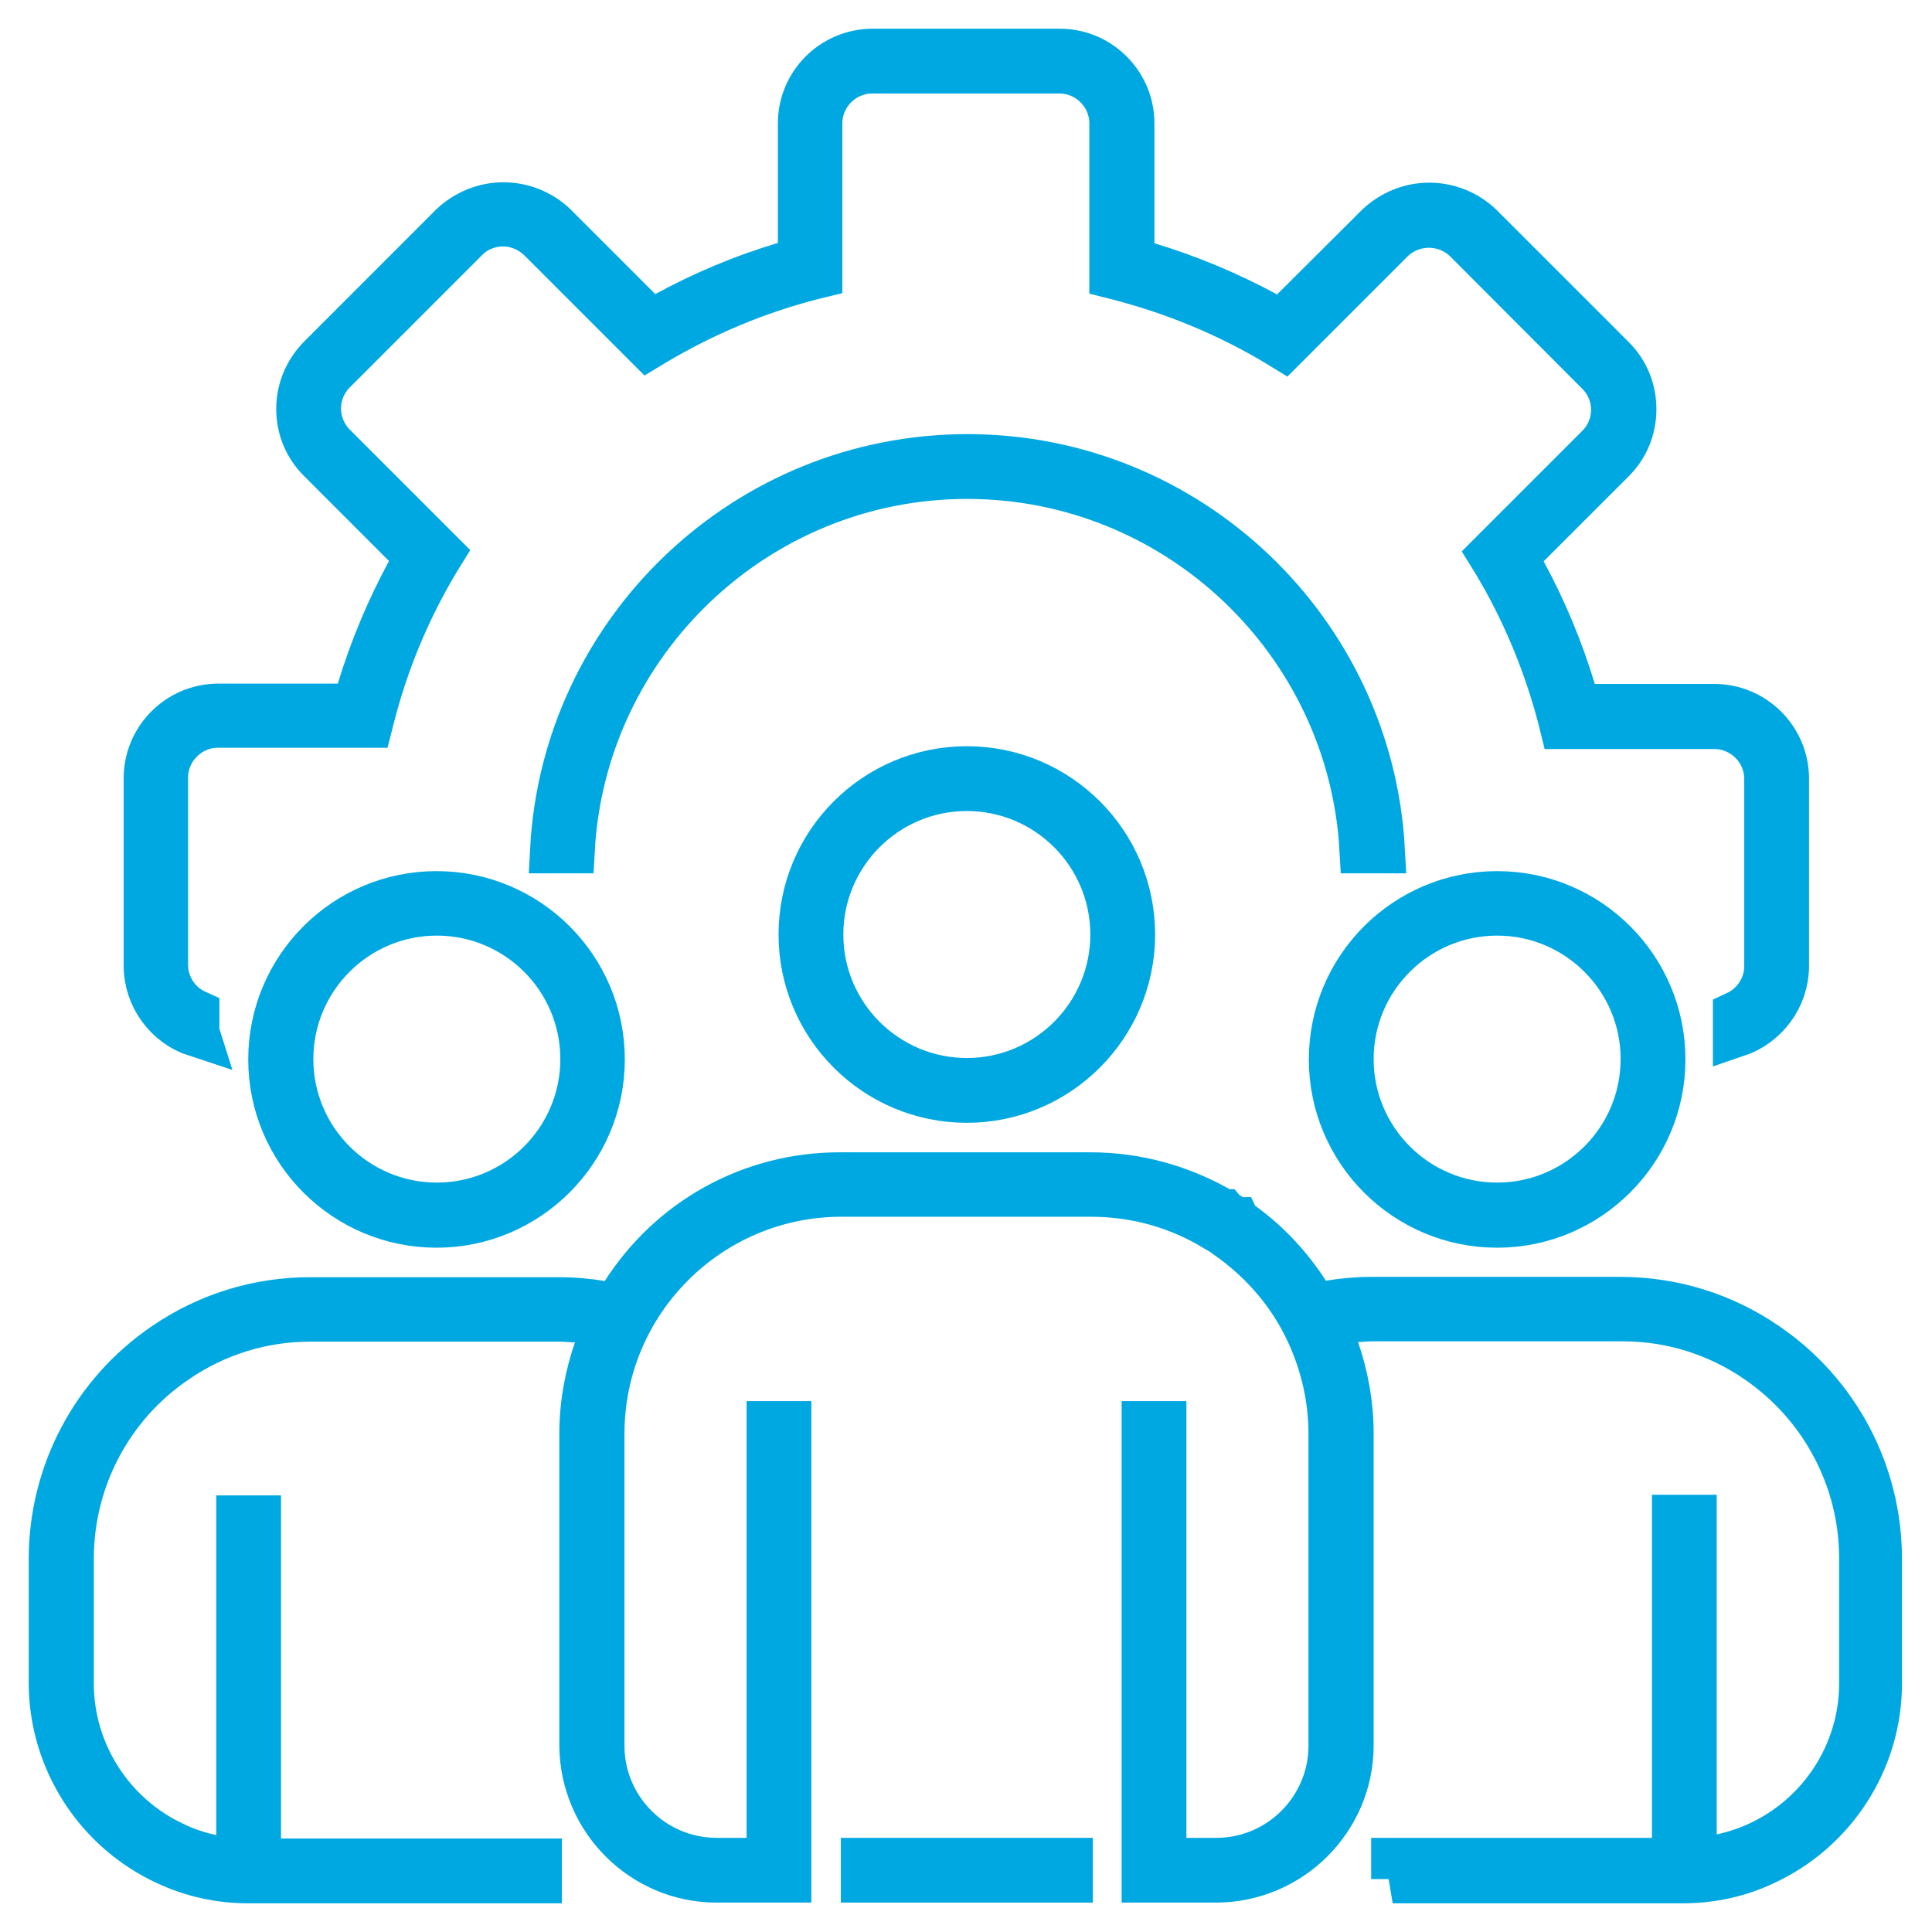 <svg width="37" height="37" viewBox="0 0 37 37" fill="none" xmlns="http://www.w3.org/2000/svg">
<path d="M3.758 19.791C3.216 19.614 2.818 19.096 2.818 18.491V14.905C2.818 14.154 3.43 13.542 4.181 13.542H6.807L6.895 13.239C7.135 12.444 7.457 11.674 7.855 10.941L8.006 10.664L6.138 8.795C5.879 8.537 5.74 8.196 5.74 7.83C5.74 7.463 5.886 7.123 6.138 6.864L8.675 4.326C8.941 4.08 9.281 3.941 9.641 3.941C10.001 3.941 10.348 4.08 10.607 4.326L12.469 6.188L12.747 6.037C13.473 5.639 14.243 5.317 15.044 5.078L15.347 4.989V2.363C15.347 1.612 15.959 1 16.711 1H20.296C21.047 1 21.659 1.612 21.659 2.363V4.995L21.962 5.084C22.758 5.324 23.527 5.646 24.26 6.043L24.537 6.195L26.406 4.333C26.671 4.087 27.012 3.948 27.372 3.948C27.731 3.948 28.078 4.087 28.337 4.333L30.875 6.87C31.134 7.129 31.272 7.47 31.272 7.836C31.272 8.202 31.134 8.543 30.875 8.802L29.006 10.67L29.158 10.948C29.555 11.674 29.877 12.45 30.117 13.245L30.206 13.548H32.831C33.583 13.548 34.195 14.161 34.195 14.912V18.497C34.195 19.103 33.797 19.614 33.254 19.797V19.431C33.608 19.267 33.854 18.913 33.854 18.503V14.918C33.854 14.356 33.393 13.895 32.831 13.895H29.934L29.903 13.769C29.625 12.702 29.202 11.68 28.634 10.739L28.564 10.626L30.622 8.568C31.02 8.17 31.02 7.527 30.622 7.129L28.078 4.579C27.883 4.396 27.63 4.295 27.365 4.295C27.1 4.295 26.848 4.396 26.652 4.579L24.588 6.643L24.474 6.573C23.527 6.005 22.505 5.583 21.438 5.305L21.312 5.273V2.363C21.312 1.802 20.851 1.341 20.29 1.341H16.704C16.142 1.341 15.682 1.802 15.682 2.363V5.261L15.556 5.292C14.489 5.564 13.473 5.993 12.526 6.555L12.412 6.624L10.348 4.56C10.152 4.377 9.9 4.27 9.635 4.27C9.37 4.27 9.111 4.371 8.922 4.56L6.378 7.104C6.188 7.293 6.081 7.558 6.081 7.823C6.081 8.088 6.188 8.353 6.378 8.543L8.436 10.601L8.366 10.714C7.798 11.661 7.375 12.677 7.104 13.744L7.072 13.87H4.175C3.613 13.87 3.152 14.331 3.152 14.893V18.478C3.152 18.888 3.399 19.248 3.752 19.406V19.772L3.758 19.791Z" fill="#00A8E1" stroke="#00A8E1" stroke-width="0.9"/>
<path d="M26.103 16.275C25.882 12.286 22.562 9.105 18.522 9.105C14.482 9.105 11.162 12.286 10.941 16.275H10.601C10.822 12.097 14.293 8.764 18.528 8.764C22.764 8.764 26.229 12.097 26.456 16.275H26.116H26.103Z" fill="#00A8E1" stroke="#00A8E1" stroke-width="0.9"/>
<path d="M18.516 21.053C16.774 21.053 15.36 19.639 15.36 17.897C15.36 16.155 16.774 14.741 18.516 14.741C20.258 14.741 21.672 16.155 21.672 17.897C21.672 19.639 20.252 21.053 18.516 21.053ZM18.516 15.082C16.963 15.082 15.701 16.345 15.701 17.897C15.701 19.45 16.963 20.712 18.516 20.712C20.069 20.712 21.331 19.45 21.331 17.897C21.331 16.345 20.069 15.082 18.516 15.082Z" fill="#00A8E1" stroke="#00A8E1" stroke-width="0.9"/>
<path d="M28.672 23.445C26.93 23.445 25.516 22.032 25.516 20.289C25.516 18.547 26.93 17.133 28.672 17.133C30.414 17.133 31.828 18.547 31.828 20.289C31.828 22.032 30.407 23.445 28.672 23.445ZM28.672 17.468C27.119 17.468 25.857 18.73 25.857 20.283C25.857 21.836 27.119 23.098 28.672 23.098C30.224 23.098 31.487 21.836 31.487 20.283C31.487 18.73 30.224 17.468 28.672 17.468Z" fill="#00A8E1" stroke="#00A8E1" stroke-width="0.9"/>
<path d="M8.36 23.445C6.618 23.445 5.204 22.032 5.204 20.289C5.204 18.547 6.618 17.133 8.36 17.133C10.102 17.133 11.516 18.547 11.516 20.289C11.516 22.032 10.095 23.445 8.36 23.445ZM8.366 17.468C6.813 17.468 5.551 18.73 5.551 20.283C5.551 21.836 6.813 23.098 8.366 23.098C9.919 23.098 11.181 21.836 11.181 20.283C11.181 18.73 9.919 17.468 8.366 17.468Z" fill="#00A8E1" stroke="#00A8E1" stroke-width="0.9"/>
<path d="M26.709 35.987V35.647H32.087V29.076H32.427V35.678L32.939 35.577C33.191 35.527 33.444 35.444 33.677 35.337C34.889 34.782 35.672 33.57 35.672 32.238V29.846C35.672 28.318 34.914 26.898 33.658 26.04C32.895 25.516 32.005 25.238 31.077 25.238H26.286C26.191 25.238 26.109 25.244 26.027 25.251C26.002 25.251 25.977 25.251 25.945 25.251L25.383 25.288L25.573 25.819C25.756 26.343 25.857 26.892 25.857 27.454V33.425C25.857 34.832 24.708 35.981 23.294 35.987H21.931V27.283H22.271V35.647H23.294C24.518 35.647 25.509 34.649 25.509 33.431V27.46C25.509 26.709 25.32 25.964 24.967 25.295C24.619 24.638 24.108 24.077 23.496 23.654C23.433 23.603 23.357 23.559 23.288 23.521C22.568 23.079 21.741 22.852 20.895 22.852H16.117C13.573 22.852 11.509 24.916 11.509 27.46V33.431C11.509 34.656 12.507 35.647 13.725 35.647H14.748V27.283H15.088V35.987H13.725C12.317 35.987 11.169 34.839 11.162 33.425V27.454C11.162 26.898 11.263 26.349 11.446 25.825L11.636 25.295L11.074 25.257C11.074 25.257 11.023 25.257 10.992 25.257C10.916 25.257 10.828 25.244 10.733 25.244H5.942C5.014 25.244 4.124 25.522 3.361 26.046C2.098 26.904 1.347 28.325 1.347 29.852V32.244C1.347 33.57 2.13 34.788 3.335 35.343C3.569 35.457 3.821 35.539 4.08 35.59L4.592 35.691V29.088H4.932V35.659H10.31V36H4.737C4.206 36 3.67 35.88 3.19 35.653C1.865 35.041 1.006 33.702 1 32.244V29.858C1 28.217 1.808 26.69 3.165 25.768C3.986 25.206 4.945 24.91 5.936 24.91H10.727C10.992 24.91 11.257 24.935 11.522 24.979L11.8 25.03L11.951 24.79C12.854 23.37 14.394 22.518 16.079 22.518H20.883C21.779 22.518 22.656 22.764 23.427 23.224H23.433L23.439 23.231C23.515 23.275 23.591 23.326 23.666 23.376H23.673L23.679 23.389C24.222 23.761 24.67 24.234 25.023 24.784L25.175 25.023L25.453 24.973C25.718 24.929 25.983 24.904 26.248 24.904H31.039C32.03 24.904 32.989 25.2 33.81 25.762C35.167 26.683 35.975 28.211 35.975 29.852V32.244C35.975 33.709 35.11 35.047 33.778 35.659C33.298 35.886 32.768 36 32.244 36H26.671L26.709 35.987Z" fill="#00A8E1" stroke="#00A8E1" stroke-width="0.9"/>
<path d="M20.479 35.647H16.553V35.987H20.479V35.647Z" fill="#00A8E1" stroke="#00A8E1" stroke-width="0.9"/>
</svg>
